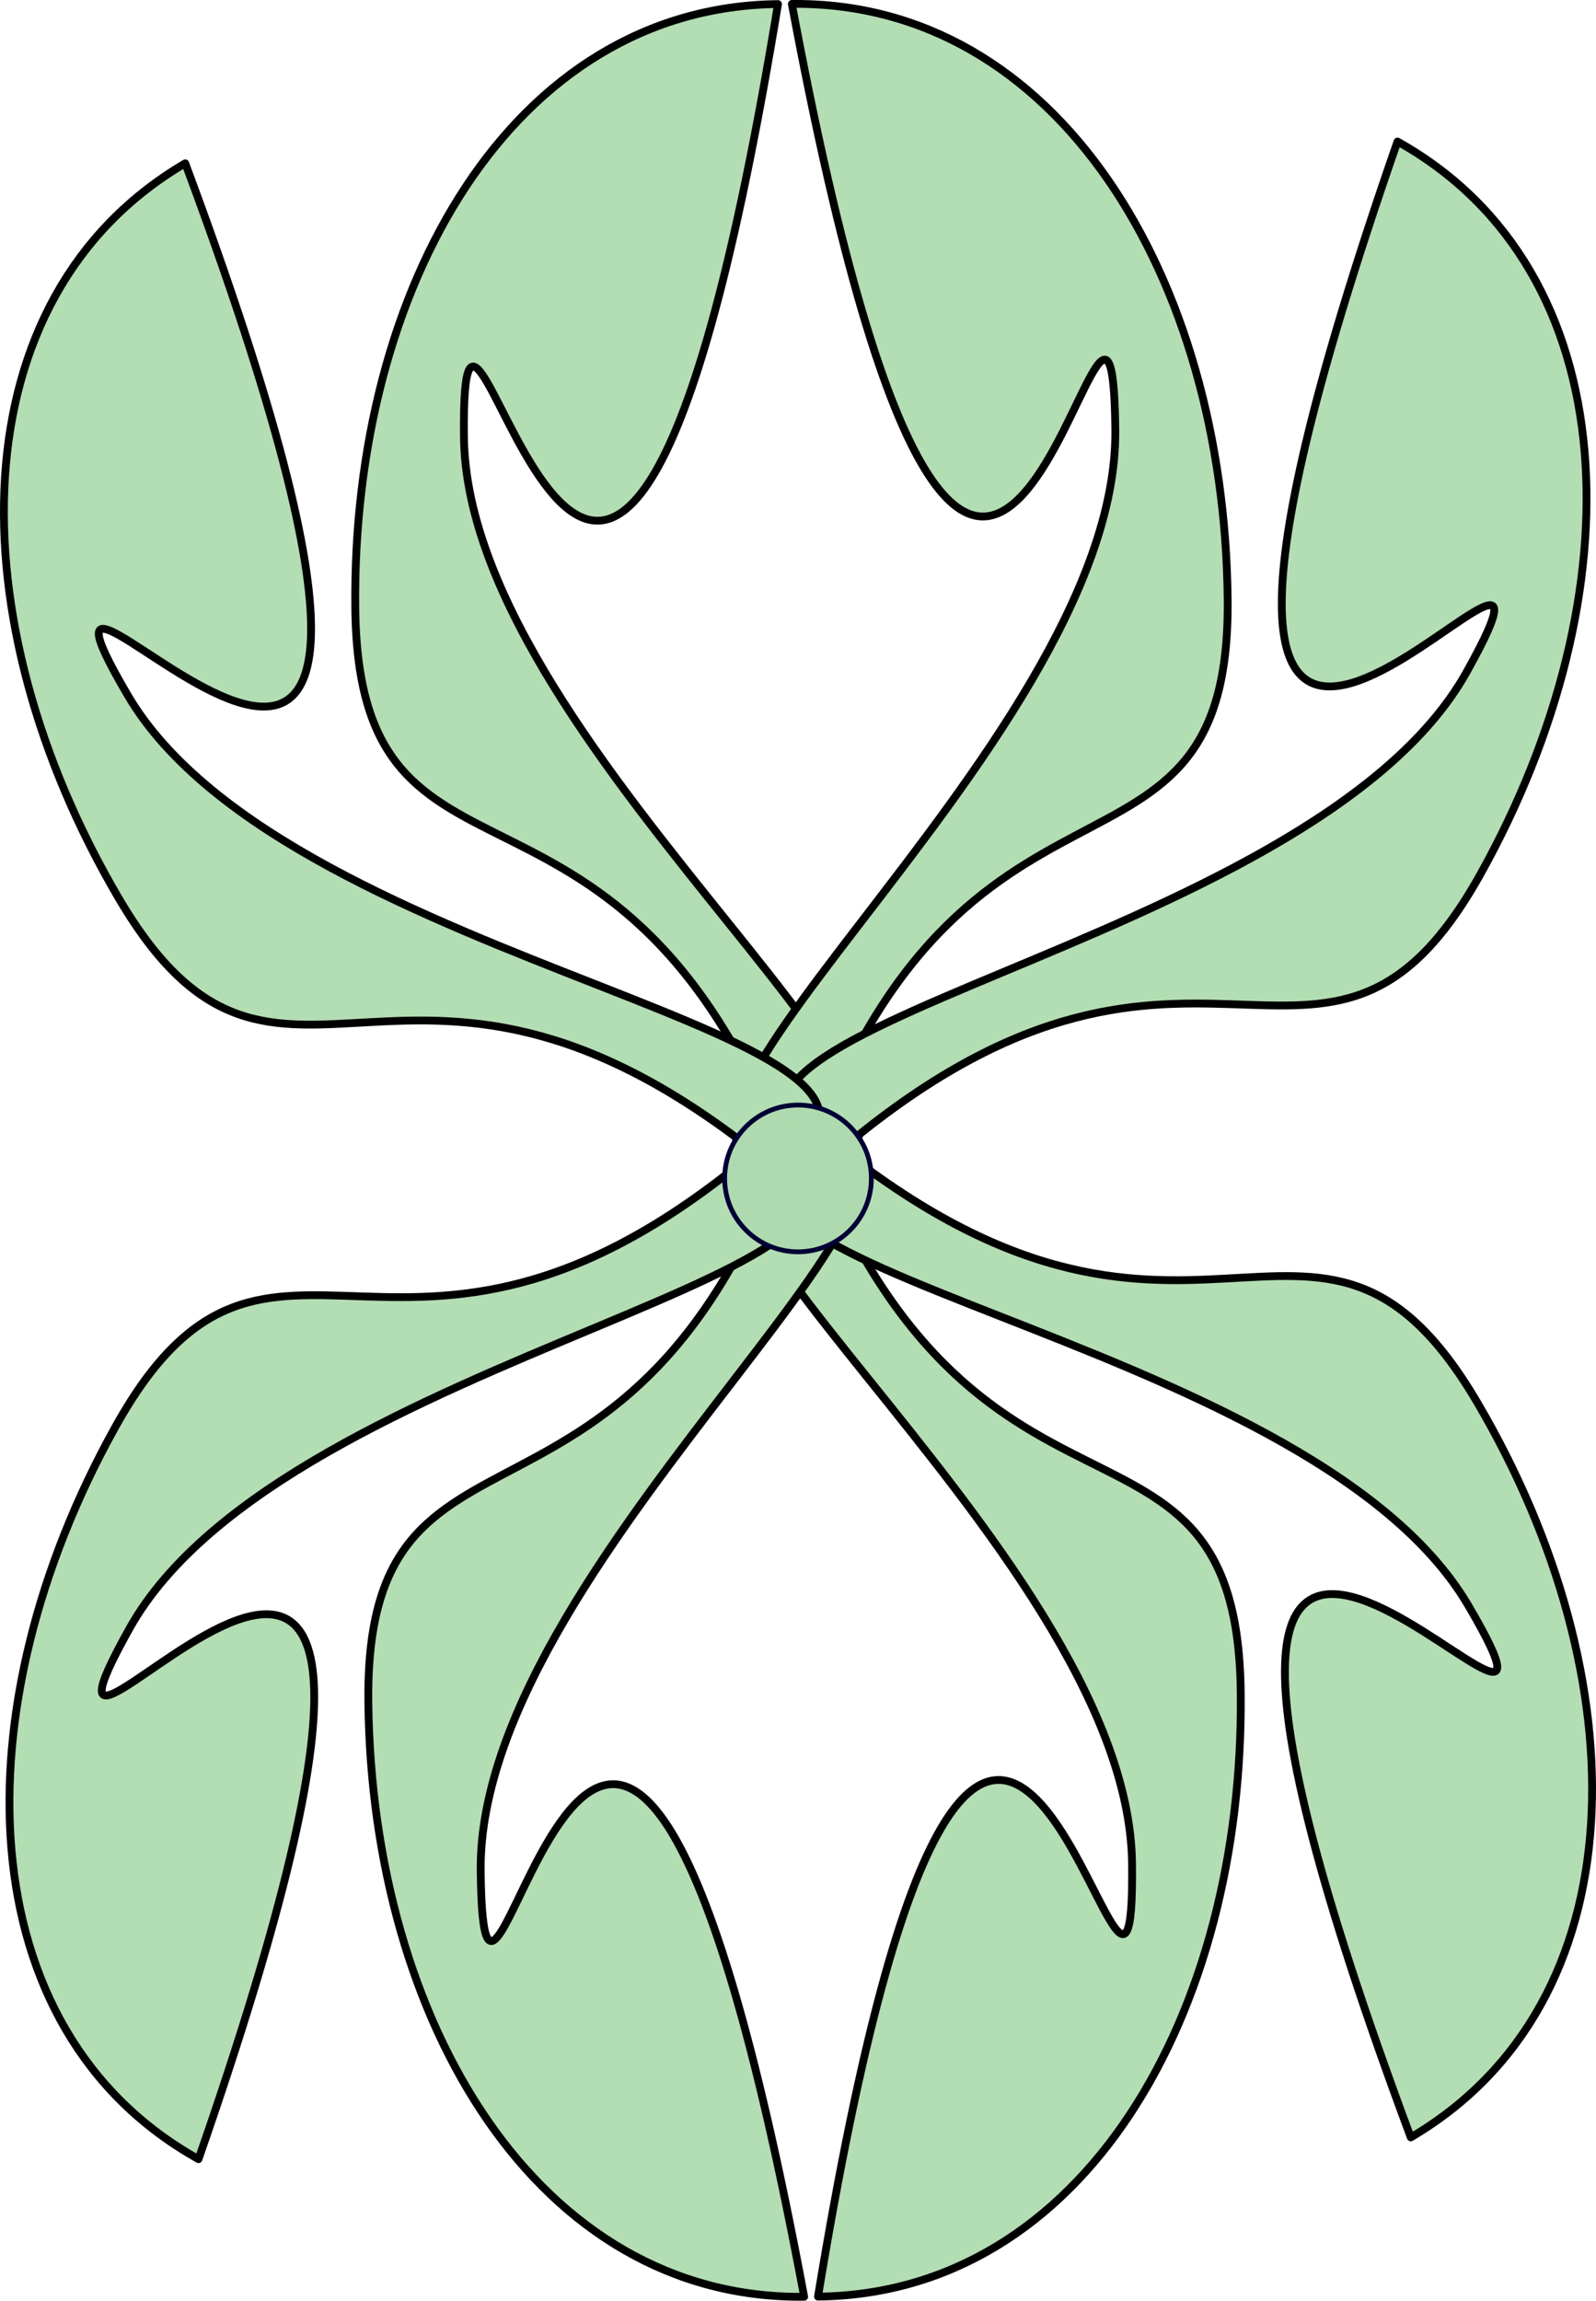 <svg xmlns="http://www.w3.org/2000/svg" viewBox="0 0 306.82 442.13"><g fill-rule="evenodd"><g stroke-linejoin="round" stroke="#000" stroke-width="3.125" fill="#b3ddb3"><path d="M89.19 83.979c.674 61.821 113.814 140.127 62.822 140.684-32.327-86.267-83.038-45.944-83.713-107.77C67.624 55.07 98.576 1.34 149.567.782 116.162 203.81 88.514 22.157 89.19 83.98z" stroke-width="1.5"/><path d="M214.41 82.611c.676 61.822-110.731 142.58-59.74 142.023 30.44-86.952 82.015-47.747 81.34-109.573C235.335 53.239 203.222.198 152.226.754c37.83 202.25 61.51 20.036 62.185 81.857z" stroke-width="1.5"/><path d="M281.955 129.133c-30.128 53.99-166.933 68.73-122.401 93.581 69.611-60.343 94.9-.696 125.028-54.686S313.19 52.053 268.657 27.201c-67.644 194.317 43.426 47.947 13.298 101.932z" stroke-width="1.5"/><path d="M24.543 133.58c31.3 53.32 168.393 65.068 124.415 90.881-70.912-58.803-94.888 1.382-126.188-51.937C-8.532 119.204-8.366 57.196 35.611 31.383 107.488 224.175-6.757 80.26 24.543 133.58z" stroke-width="1.5"/><g><path d="M217.632 358.152c-.676-61.821-113.815-140.127-62.823-140.684 32.326 86.267 83.037 45.945 83.713 107.77.675 61.822-30.277 115.553-81.269 116.11 33.405-203.027 61.054-21.374 60.379-83.196z" stroke-width="1.5"/><path d="M92.41 359.52c-.675-61.822 110.732-142.58 59.74-142.023-30.44 86.952-82.014 47.747-81.34 109.573.676 61.822 32.789 114.864 83.785 114.307-37.83-202.249-61.51-20.036-62.185-81.857z" stroke-width="1.5"/><path d="M24.866 312.998c30.128-53.99 166.932-68.73 122.4-93.58-69.61 60.342-94.9.695-125.027 54.685S-6.368 390.078 38.164 414.93c67.644-194.316-43.426-47.947-13.298-101.932z" stroke-width="1.5"/><path d="M282.278 308.55c-31.3-53.319-168.393-65.067-124.415-90.88 70.912 58.803 94.888-1.382 126.188 51.937 31.301 53.32 31.135 115.328-12.841 141.141-71.877-192.792 42.368-48.878 11.068-102.198z" stroke-width="1.5"/></g></g><path d="M167.514 226.462c0 7.79-6.315 14.104-14.104 14.104s-14.103-6.315-14.103-14.104 6.314-14.103 14.103-14.103 14.104 6.314 14.104 14.103z" stroke="#000035" stroke-width=".69pt" fill="#afd9af" fill-opacity=".992"/></g></svg>